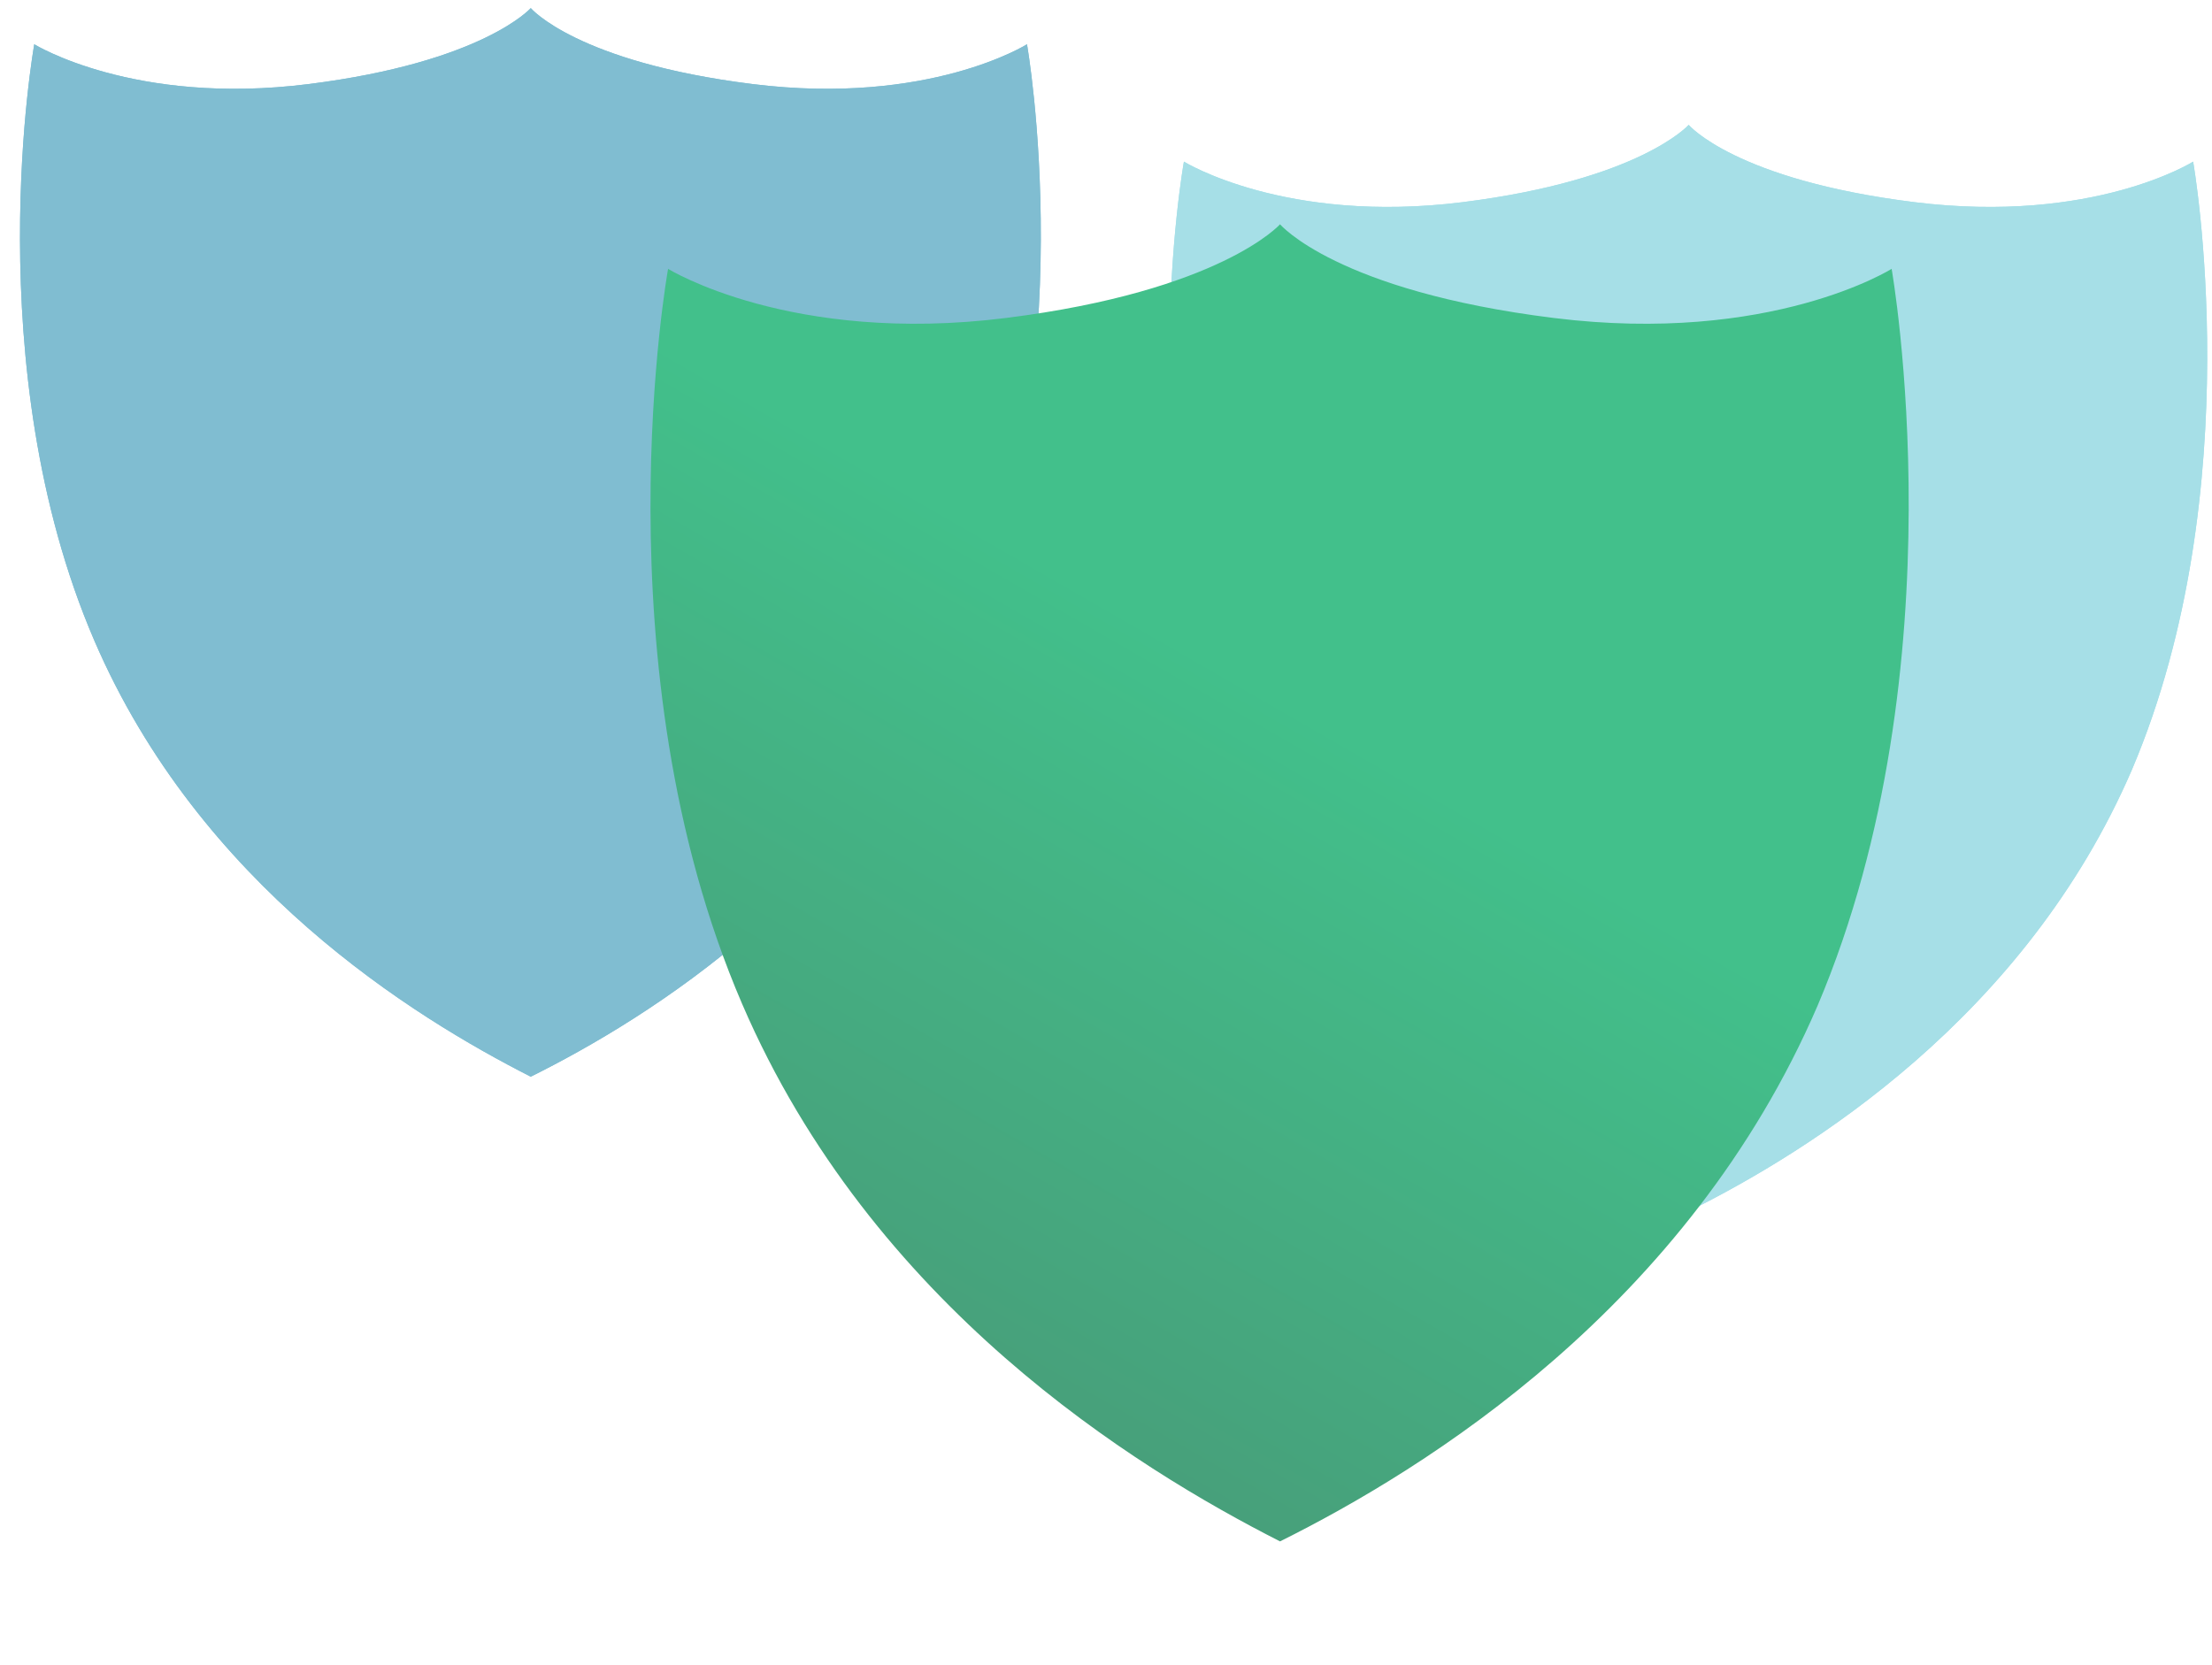 <svg width="89" height="67" viewBox="0 0 89 67" fill="none" xmlns="http://www.w3.org/2000/svg">
<path d="M67.944 5.025C67.944 5.025 69.818 7.238 77.027 8.135C84.235 9.031 88.241 6.504 88.241 6.504C88.241 6.504 90.57 19.675 85.784 30.959C81.475 40.962 72.765 46.342 67.944 48.741C63.111 46.284 54.4 40.904 50.092 30.901C45.259 19.675 47.635 6.504 47.635 6.504C47.635 6.504 51.71 9.031 58.849 8.135C65.987 7.238 67.944 5.025 67.944 5.025Z" fill="#4CBFCF"/>
<path d="M67.944 5.025C67.944 5.025 69.818 7.238 77.027 8.135C84.235 9.031 88.241 6.504 88.241 6.504C88.241 6.504 90.57 19.675 85.784 30.959C81.475 40.962 72.765 46.342 67.944 48.741C63.111 46.284 54.4 40.904 50.092 30.901C45.259 19.675 47.635 6.504 47.635 6.504C47.635 6.504 51.71 9.031 58.849 8.135C65.987 7.238 67.944 5.025 67.944 5.025Z" fill="white" fill-opacity="0.5"/>
<path d="M21.355 0.326C21.355 0.326 23.2 2.502 30.29 3.384C37.38 4.266 41.321 1.781 41.321 1.781C41.321 1.781 43.611 14.736 38.904 25.835C34.666 35.674 26.098 40.966 21.355 43.326C16.602 40.909 8.034 35.617 3.796 25.778C-0.958 14.736 1.379 1.781 1.379 1.781C1.379 1.781 5.388 4.266 12.41 3.384C19.431 2.502 21.355 0.326 21.355 0.326Z" fill="#007BA3"/>
<path d="M21.355 0.326C21.355 0.326 23.2 2.502 30.29 3.384C37.38 4.266 41.321 1.781 41.321 1.781C41.321 1.781 43.611 14.736 38.904 25.835C34.666 35.674 26.098 40.966 21.355 43.326C16.602 40.909 8.034 35.617 3.796 25.778C-0.958 14.736 1.379 1.781 1.379 1.781C1.379 1.781 5.388 4.266 12.41 3.384C19.431 2.502 21.355 0.326 21.355 0.326Z" fill="white" fill-opacity="0.5"/>
<g filter="url(#filter0_d_3404_12600)">
<path d="M51.502 5.025C51.502 5.025 53.775 7.708 62.514 8.795C71.253 9.882 76.11 6.818 76.11 6.818C76.11 6.818 78.934 22.786 73.131 36.467C67.907 48.594 57.347 55.117 51.502 58.025C45.643 55.046 35.082 48.524 29.859 36.396C24 22.786 26.88 6.818 26.88 6.818C26.88 6.818 31.821 9.882 40.476 8.795C49.13 7.708 51.502 5.025 51.502 5.025Z" fill="url(#paint0_linear_3404_12600)"/>
</g>
<defs>
<filter id="filter0_d_3404_12600" x="22.172" y="5.025" width="58.625" height="61" filterUnits="userSpaceOnUse" color-interpolation-filters="sRGB">
<feFlood flood-opacity="0" result="BackgroundImageFix"/>
<feColorMatrix in="SourceAlpha" type="matrix" values="0 0 0 0 0 0 0 0 0 0 0 0 0 0 0 0 0 0 127 0" result="hardAlpha"/>
<feOffset dy="4"/>
<feGaussianBlur stdDeviation="2"/>
<feComposite in2="hardAlpha" operator="out"/>
<feColorMatrix type="matrix" values="0 0 0 0 0 0 0 0 0 0 0 0 0 0 0 0 0 0 0.25 0"/>
<feBlend mode="normal" in2="BackgroundImageFix" result="effect1_dropShadow_3404_12600"/>
<feBlend mode="normal" in="SourceGraphic" in2="effect1_dropShadow_3404_12600" result="shape"/>
</filter>
<linearGradient id="paint0_linear_3404_12600" x1="57.317" y1="27.412" x2="18.752" y2="94.365" gradientUnits="userSpaceOnUse">
<stop stop-color="#42C08B"/>
<stop offset="1" stop-color="#4F6C60"/>
</linearGradient>
</defs>
</svg>
